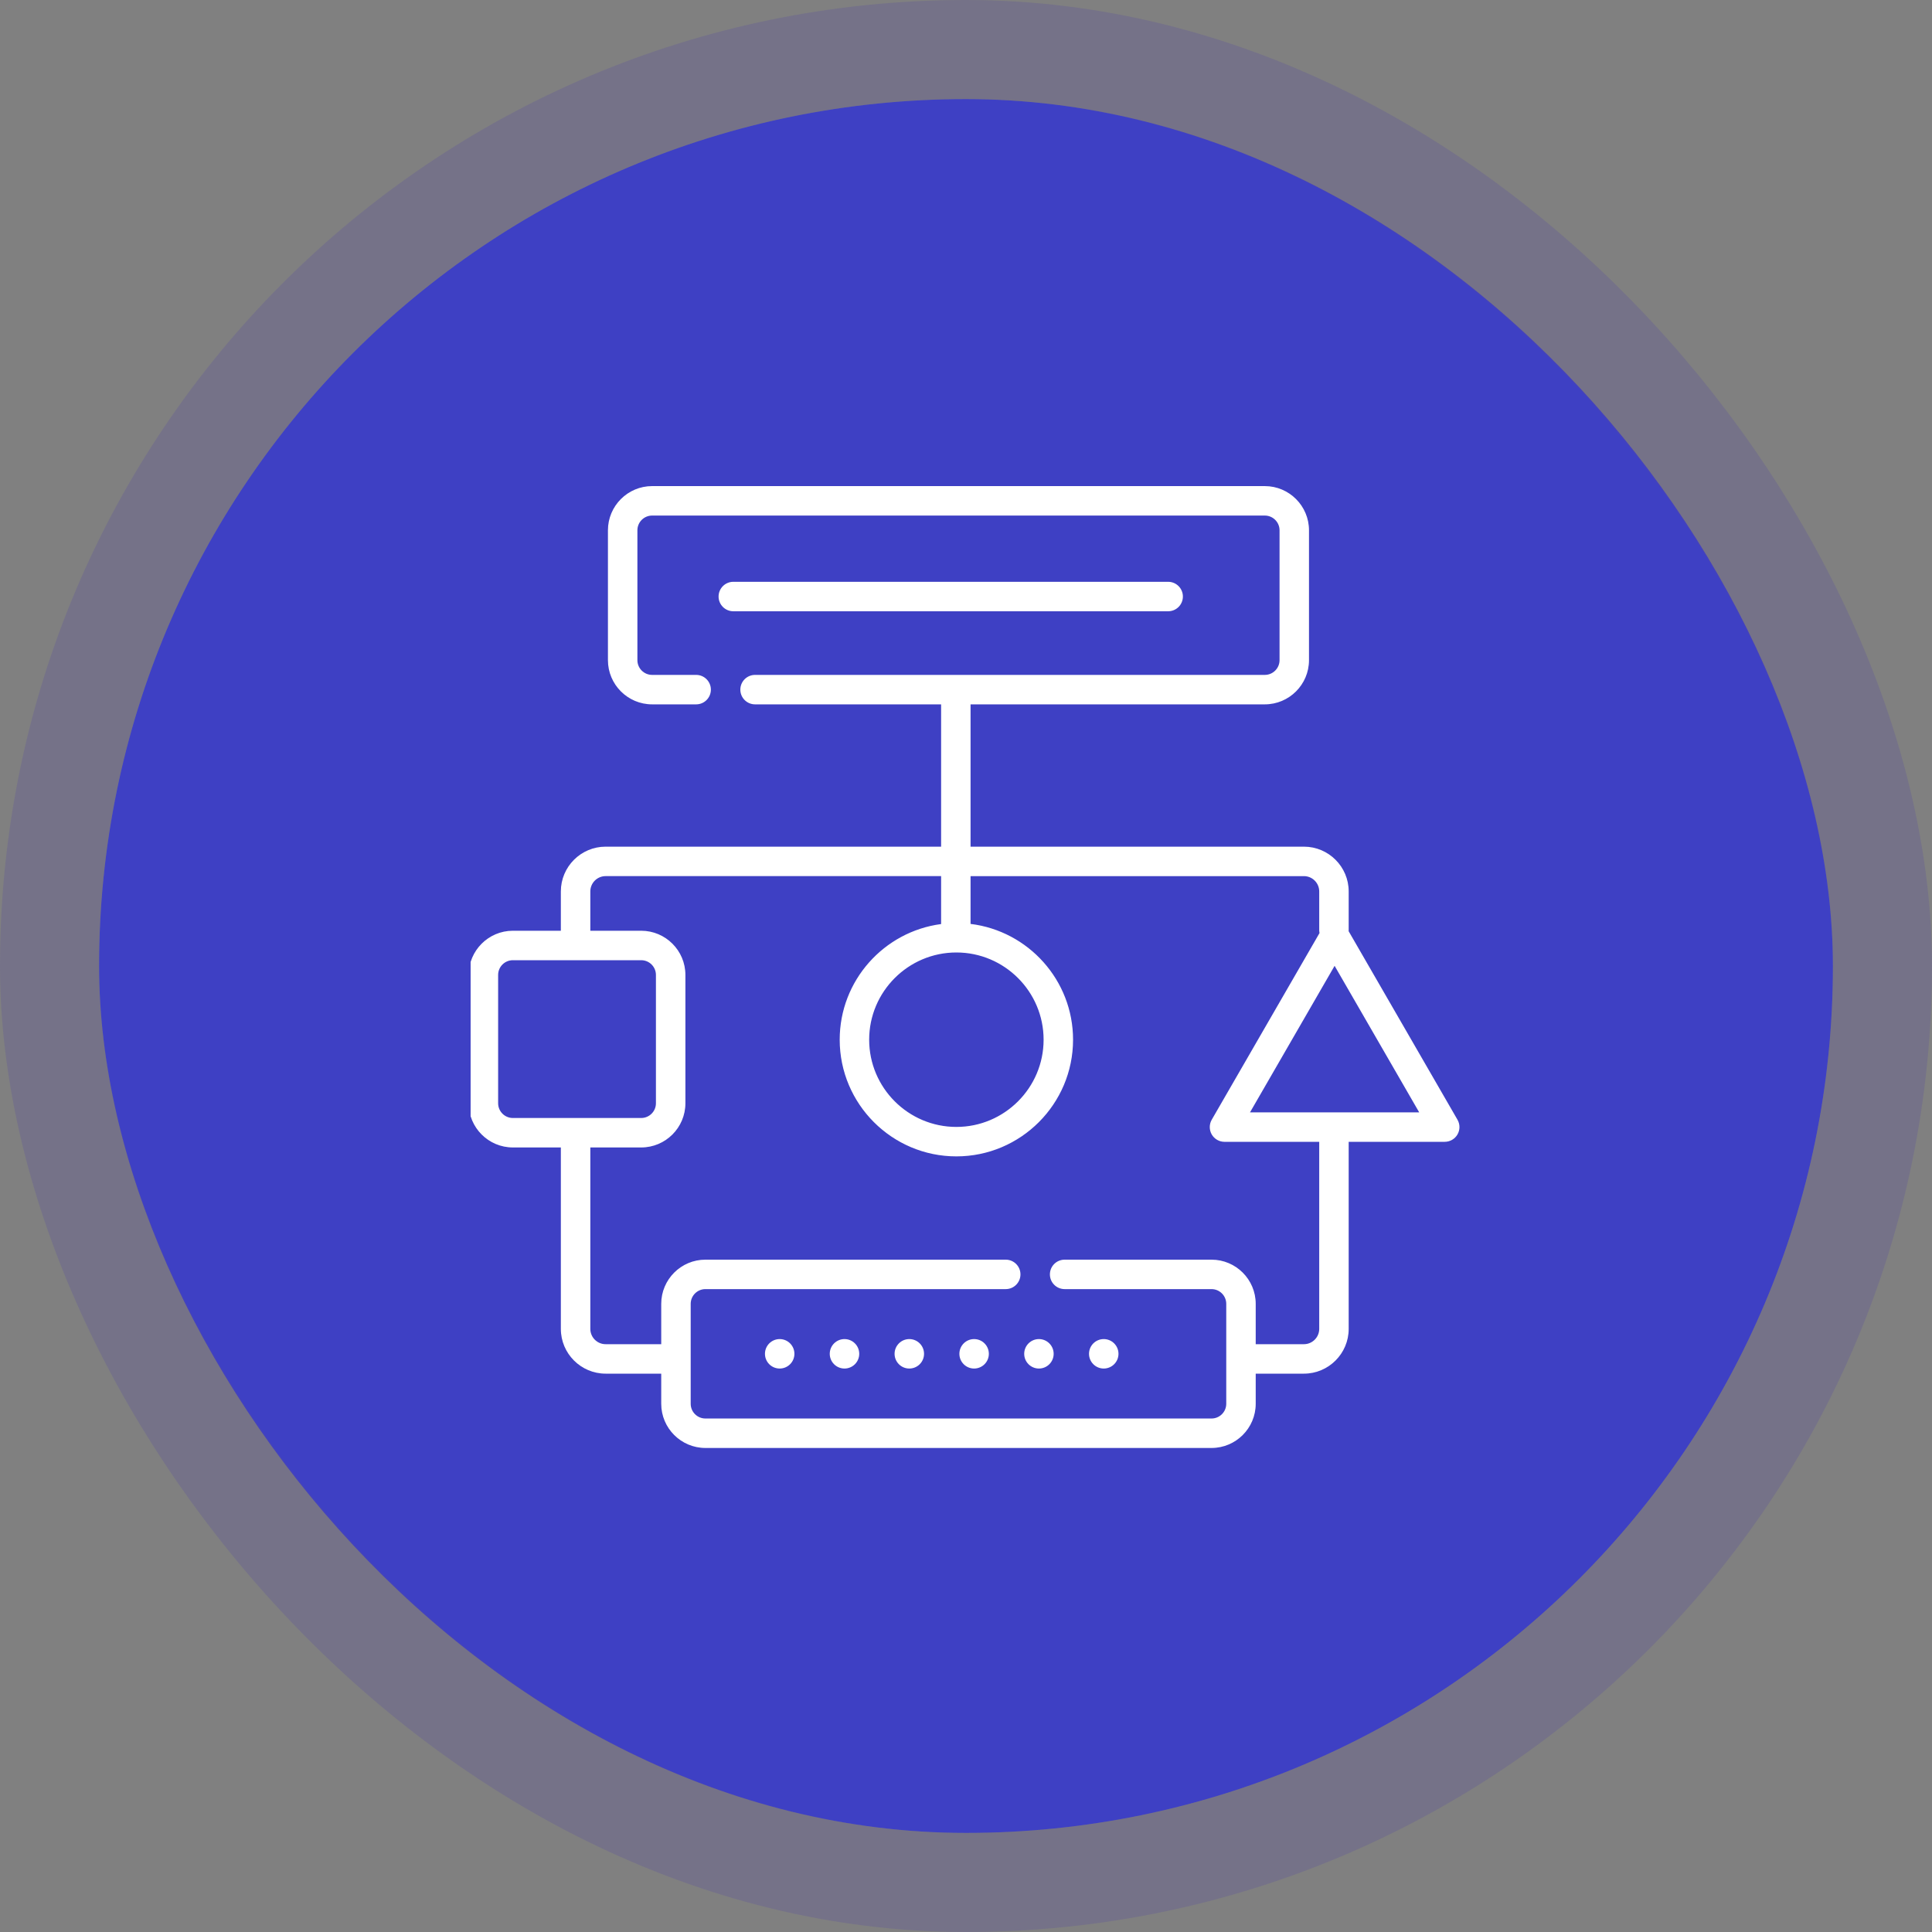 <svg width="156" height="156" viewBox="0 0 156 156" fill="none" xmlns="http://www.w3.org/2000/svg">
<rect x="0" y="0" width="156" height="156" fill="#808080" stroke="none"/>
<rect x="8" y="8" width="140" height="140" rx="70" fill="#3E40C4"/>
<rect x="4" y="4" width="148" height="148" rx="74" stroke="#5648A2" stroke-opacity="0.24" stroke-width="8"/>
<g clip-path="url(#clip0_24856_14322)">
<path d="M117.685 90.412L108.895 75.188C108.897 75.157 108.9 75.126 108.9 75.094V71.979C108.9 69.986 107.278 68.364 105.285 68.364H78.368V56.874H102.127C104.094 56.874 105.695 55.274 105.695 53.306V42.818C105.695 40.85 104.094 39.25 102.127 39.25H52.656C50.689 39.25 49.088 40.85 49.088 42.818V53.306C49.088 55.274 50.689 56.874 52.656 56.874H56.211C56.867 56.874 57.4 56.342 57.4 55.685C57.4 55.028 56.867 54.495 56.211 54.495H52.656C52.001 54.495 51.467 53.962 51.467 53.306V42.818C51.467 42.162 52.001 41.629 52.656 41.629H102.127C102.783 41.629 103.317 42.162 103.317 42.818V53.306C103.317 53.962 102.783 54.495 102.127 54.495H60.968C60.311 54.495 59.779 55.028 59.779 55.685C59.779 56.342 60.311 56.874 60.968 56.874H75.99V68.364H48.901C46.908 68.364 45.286 69.986 45.286 71.979V75.153H41.412C39.444 75.153 37.844 76.754 37.844 78.721V89.084C37.844 91.051 39.444 92.652 41.412 92.652H45.286V107.301C45.286 109.294 46.909 110.916 48.901 110.916H53.391V113.349C53.391 115.316 54.992 116.917 56.959 116.917H97.825C99.792 116.917 101.393 115.316 101.393 113.349V110.916H105.285C107.278 110.916 108.9 109.294 108.9 107.301V92.196H116.654C117.079 92.196 117.472 91.97 117.685 91.602C117.791 91.418 117.844 91.212 117.844 91.007C117.844 90.802 117.791 90.597 117.685 90.412ZM40.222 89.084V78.721C40.222 78.065 40.756 77.532 41.412 77.532H51.774C52.43 77.532 52.963 78.065 52.963 78.721V89.084C52.963 89.74 52.43 90.273 51.774 90.273H41.412C40.756 90.273 40.222 89.74 40.222 89.084ZM106.521 107.301C106.521 107.982 105.966 108.537 105.285 108.537H101.393V105.28C101.393 103.312 99.792 101.712 97.825 101.712H85.965C85.307 101.712 84.775 102.244 84.775 102.901C84.775 103.558 85.307 104.09 85.965 104.09H97.825C98.481 104.09 99.014 104.624 99.014 105.28V113.349C99.014 114.005 98.481 114.538 97.825 114.538H56.959C56.303 114.538 55.77 114.005 55.77 113.349V105.28C55.77 104.624 56.303 104.09 56.959 104.09H81.207C81.864 104.09 82.397 103.558 82.397 102.901C82.397 102.244 81.864 101.712 81.207 101.712H56.959C54.992 101.712 53.391 103.312 53.391 105.28V108.537H48.901C48.22 108.537 47.666 107.982 47.666 107.301V92.652H51.774C53.742 92.652 55.343 91.051 55.343 89.084V78.721C55.343 76.754 53.742 75.153 51.774 75.153H47.666V71.979C47.666 71.297 48.22 70.742 48.901 70.742H75.99V74.613C71.376 75.22 67.802 79.174 67.802 83.951C67.802 89.146 72.028 93.372 77.223 93.372C82.418 93.372 86.644 89.146 86.644 83.951C86.644 79.144 83.025 75.169 78.368 74.602V70.743H105.285C105.966 70.743 106.521 71.297 106.521 71.979V75.094C106.521 75.178 106.53 75.259 106.546 75.338L97.842 90.413C97.736 90.597 97.683 90.802 97.683 91.007C97.683 91.212 97.736 91.418 97.842 91.602C98.055 91.97 98.448 92.197 98.872 92.197H106.521V107.301ZM77.223 76.908C81.106 76.908 84.266 80.068 84.266 83.951C84.266 87.834 81.106 90.994 77.223 90.994C73.34 90.994 70.181 87.834 70.181 83.951C70.181 80.068 73.34 76.908 77.223 76.908ZM100.932 89.818L107.763 77.986L114.594 89.818H100.932Z" fill="white"/>
<path d="M94.323 49.357C94.98 49.357 95.513 48.824 95.513 48.167C95.513 47.511 94.98 46.978 94.323 46.978H59.212C58.555 46.978 58.022 47.511 58.022 48.167C58.022 48.824 58.555 49.357 59.212 49.357H94.323Z" fill="white"/>
<path d="M73.422 108.124C72.766 108.124 72.233 108.657 72.233 109.314C72.233 109.972 72.766 110.503 73.422 110.503C74.079 110.503 74.612 109.972 74.612 109.314C74.612 108.657 74.079 108.124 73.422 108.124Z" fill="white"/>
<path d="M62.956 108.124C62.299 108.124 61.767 108.657 61.767 109.314C61.767 109.972 62.299 110.503 62.956 110.503C63.612 110.503 64.145 109.972 64.145 109.314C64.145 108.657 63.613 108.124 62.956 108.124Z" fill="white"/>
<path d="M68.189 108.124C67.532 108.124 66.999 108.657 66.999 109.314C66.999 109.972 67.532 110.503 68.189 110.503C68.846 110.503 69.379 109.972 69.379 109.314C69.379 108.657 68.846 108.124 68.189 108.124Z" fill="white"/>
<path d="M78.655 108.124C77.999 108.124 77.466 108.657 77.466 109.314C77.466 109.972 77.999 110.503 78.655 110.503C79.312 110.503 79.845 109.972 79.845 109.314C79.845 108.657 79.312 108.124 78.655 108.124Z" fill="white"/>
<path d="M83.889 108.124C83.233 108.124 82.7 108.657 82.7 109.314C82.7 109.972 83.233 110.503 83.889 110.503C84.545 110.503 85.078 109.972 85.078 109.314C85.078 108.657 84.545 108.124 83.889 108.124Z" fill="white"/>
<path d="M89.122 110.503C89.779 110.503 90.312 109.972 90.312 109.314C90.312 108.657 89.779 108.124 89.122 108.124C88.466 108.124 87.933 108.657 87.933 109.314C87.933 109.972 88.466 110.503 89.122 110.503Z" fill="white"/>
</g>
<defs>
<clipPath id="clip0_24856_14322">
<rect width="80" height="80" fill="white" transform="translate(38 38)"/>
</clipPath>
</defs>
</svg>
